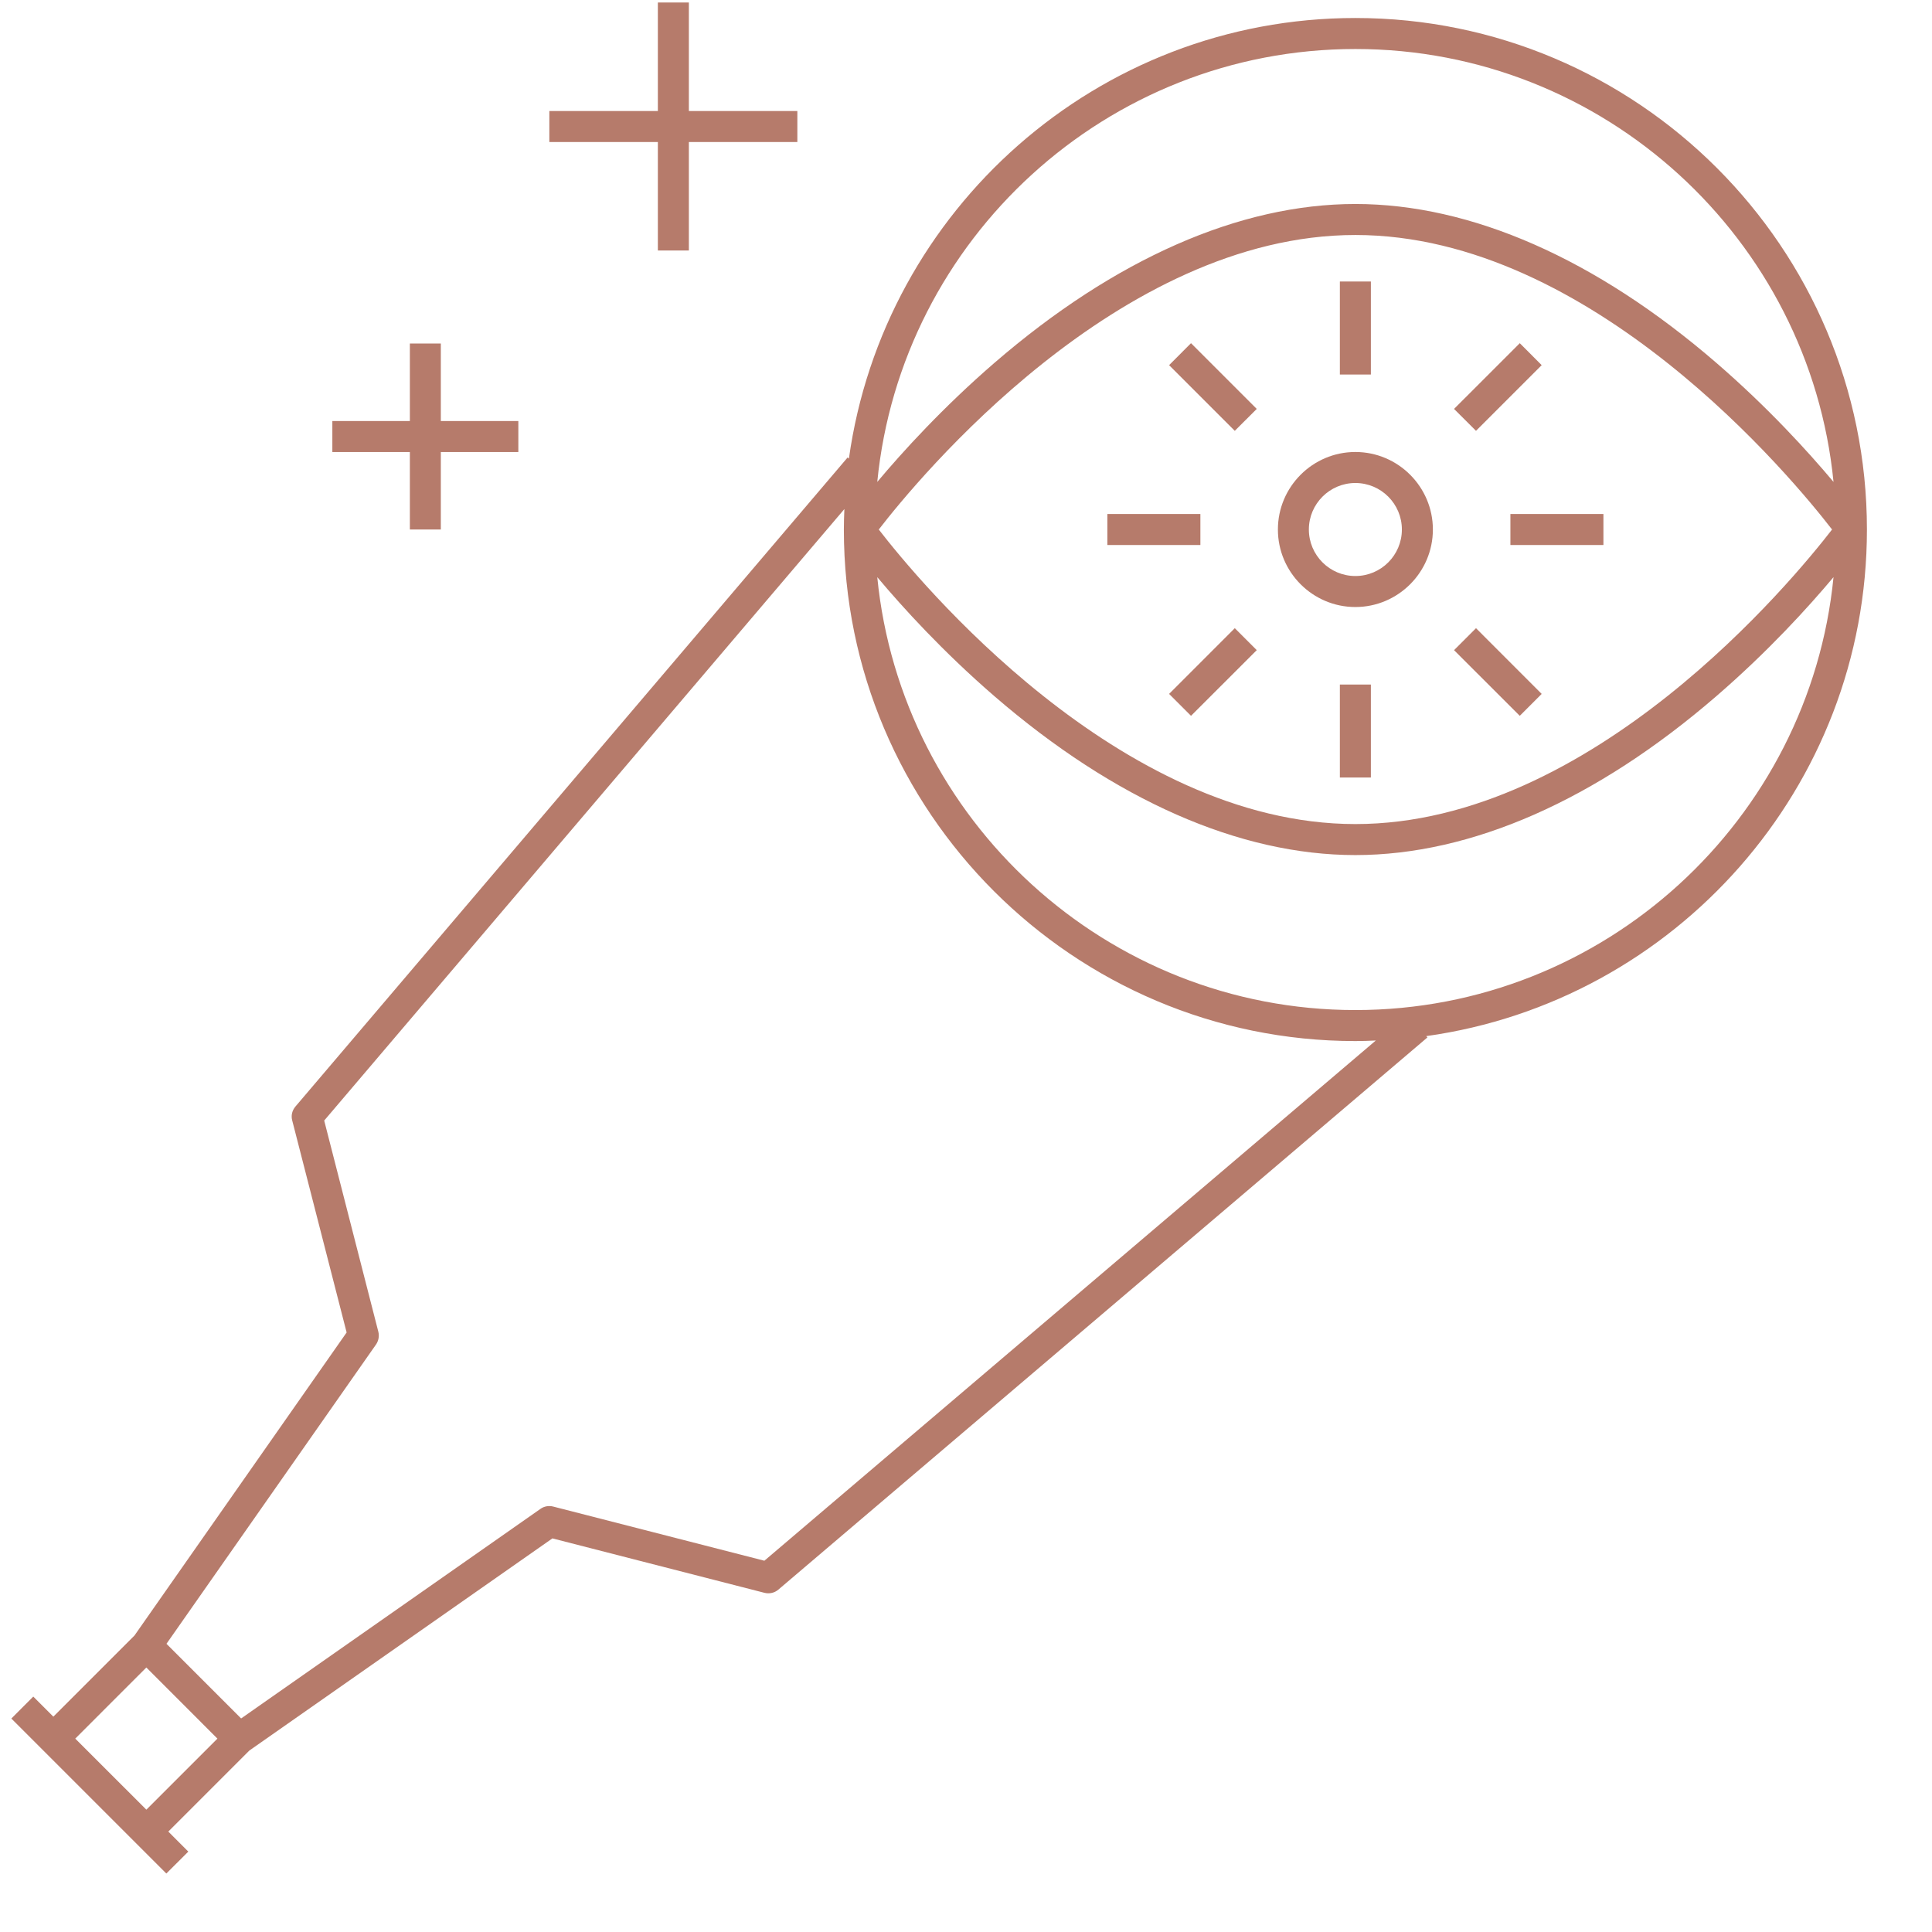 <?xml version="1.0" encoding="UTF-8"?>
<svg width="41px" height="41px" viewBox="0 0 41 41" version="1.1" xmlns="http://www.w3.org/2000/svg" xmlns:xlink="http://www.w3.org/1999/xlink">
    <title>Group 3</title>
    <g id="About" stroke="none" stroke-width="1" fill="none" fill-rule="evenodd">
        <g transform="translate(-722, -6128)" fill="#B67B6B" fill-rule="nonzero" id="CTA">
            <g transform="translate(0, 5863)">
                <g id="Group-3" transform="translate(722.241, 265.053)">
                    <path d="M39.378,11.184 C39.378,5.199 34.508,0.329 28.523,0.329 C23.047,0.329 18.51,4.403 17.774,9.68 L17.747,9.655 L6.028,23.43 C5.959,23.512 5.932,23.62 5.96,23.724 L7.115,28.224 L2.613,34.655 L0.891,36.377 L0.465,35.951 L-2.4158453e-12,36.417 L3.289,39.706 L3.755,39.241 L3.331,38.816 L5.051,37.096 L11.482,32.594 L15.982,33.749 C16.086,33.775 16.196,33.751 16.276,33.682 L30.051,21.963 L30.026,21.935 C35.304,21.198 39.378,16.66 39.378,11.185 L39.378,11.184 Z M28.523,0.987 C33.804,0.987 38.161,5.023 38.669,10.174 C38.131,9.533 37.278,8.594 36.181,7.646 C33.628,5.441 30.98,4.276 28.523,4.276 C26.065,4.276 23.417,5.441 20.864,7.646 C19.767,8.594 18.914,9.533 18.376,10.174 C18.884,5.023 23.241,0.987 28.523,0.987 L28.523,0.987 Z M38.638,11.184 C37.81,12.255 33.55,17.435 28.523,17.435 C23.5,17.435 19.235,12.255 18.408,11.184 C19.235,10.114 23.495,4.934 28.523,4.934 C33.546,4.934 37.811,10.114 38.638,11.184 Z M1.356,36.843 L2.865,35.334 L4.373,36.843 L2.865,38.351 L1.356,36.843 Z M15.98,33.068 L11.497,31.918 C11.405,31.895 11.305,31.912 11.228,31.968 L4.876,36.415 L3.292,34.831 L7.739,28.479 C7.793,28.4 7.811,28.301 7.788,28.209 L6.639,23.727 L17.678,10.75 C17.672,10.895 17.667,11.038 17.667,11.184 C17.667,17.17 22.537,22.04 28.522,22.04 C28.668,22.04 28.811,22.035 28.956,22.028 L15.98,33.068 Z M28.522,21.382 C23.241,21.382 18.884,17.346 18.376,12.195 C18.914,12.836 19.767,13.775 20.864,14.723 C23.417,16.928 26.065,18.093 28.522,18.093 C30.98,18.093 33.628,16.928 36.18,14.723 C37.278,13.775 38.131,12.836 38.669,12.195 C38.161,17.346 33.804,21.382 28.522,21.382 L28.522,21.382 Z" id="Shape"></path>
                    <polygon id="Path" points="28.193 5.921 28.851 5.921 28.851 7.895 28.193 7.895"></polygon>
                    <polygon id="Path" points="28.193 14.474 28.851 14.474 28.851 16.447 28.193 16.447"></polygon>
                    <polygon id="Path" points="31.812 10.855 33.786 10.855 33.786 11.513 31.812 11.513"></polygon>
                    <polygon id="Path" points="23.259 10.855 25.233 10.855 25.233 11.513 23.259 11.513"></polygon>
                    <polygon id="Path" points="30.616 13.744 31.082 13.278 32.476 14.673 32.011 15.138"></polygon>
                    <polygon id="Path" points="24.569 7.696 25.034 7.23 26.429 8.625 25.963 9.09"></polygon>
                    <polygon id="Path" points="24.569 14.673 25.963 13.278 26.429 13.744 25.034 15.138"></polygon>
                    <polygon id="Path" points="30.616 8.625 32.011 7.23 32.476 7.696 31.082 9.09"></polygon>
                    <path d="M28.522,9.539 C27.616,9.539 26.878,10.278 26.878,11.184 C26.878,12.09 27.616,12.829 28.522,12.829 C29.428,12.829 30.167,12.09 30.167,11.184 C30.167,10.278 29.428,9.539 28.522,9.539 Z M28.522,12.171 C27.978,12.171 27.535,11.729 27.535,11.184 C27.535,10.64 27.978,10.197 28.522,10.197 C29.067,10.197 29.509,10.64 29.509,11.184 C29.509,11.729 29.067,12.171 28.522,12.171 Z" id="Shape"></path>
                    <polygon id="Path" points="13.72 5.263 14.378 5.263 14.378 2.961 16.68 2.961 16.68 2.303 14.378 2.303 14.378 6.16839912e-13 13.72 6.16839912e-13 13.72 2.303 11.417 2.303 11.417 2.961 13.72 2.961"></polygon>
                    <polygon id="Path" points="8.457 11.184 9.114 11.184 9.114 9.54 10.759 9.54 10.759 8.882 9.114 8.882 9.114 7.237 8.457 7.237 8.457 8.882 6.812 8.882 6.812 9.54 8.457 9.54"></polygon>
                </g>
            </g>
        </g>
    </g>
</svg>